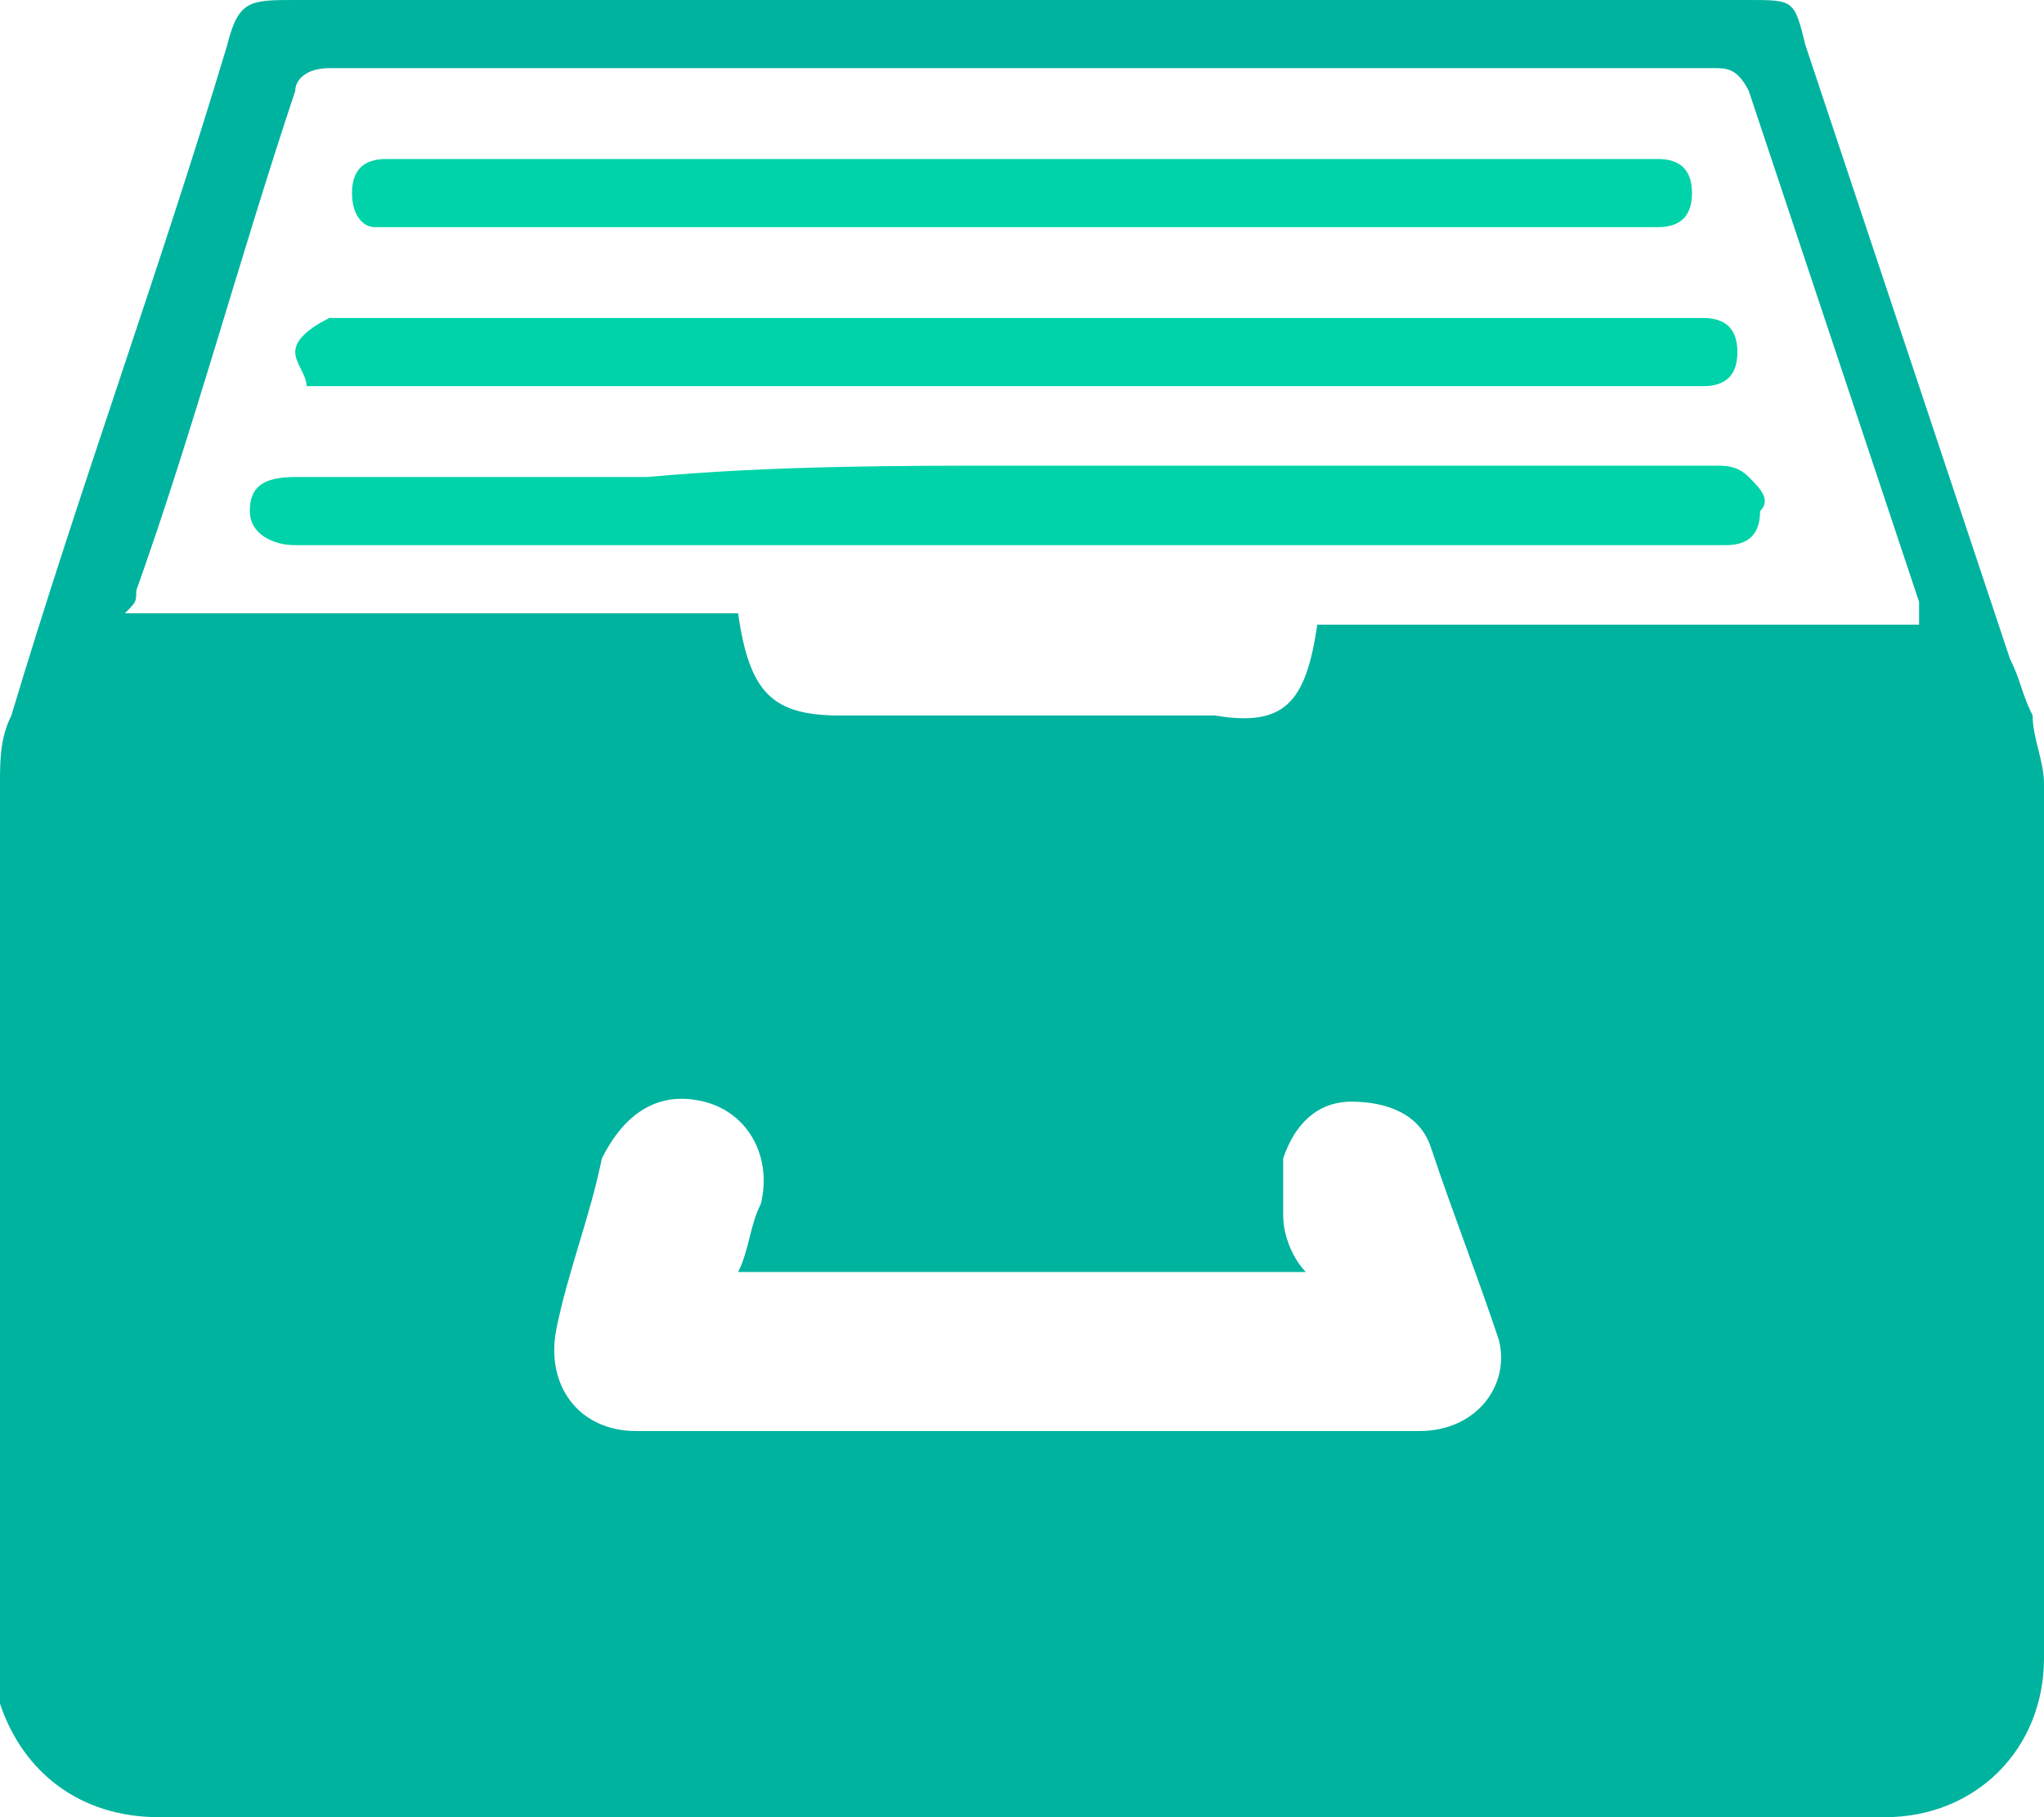 <?xml version="1.0" encoding="utf-8"?>
<!-- Generator: Adobe Illustrator 25.3.1, SVG Export Plug-In . SVG Version: 6.00 Build 0)  -->
<svg version="1.1" id="Layer_1" xmlns="http://www.w3.org/2000/svg" xmlns:xlink="http://www.w3.org/1999/xlink" x="0px" y="0px"
	 width="18px" height="16px" viewBox="0 0 18 16" style="enable-background:new 0 0 18 16;" xml:space="preserve">
<style type="text/css">
	.st0{clip-path:url(#SVGID_2_);}
	.st1{fill:#00B39F;}
	.st2{fill:#00D3A9;}
</style>
<g>
	<defs>
		<rect id="SVGID_1_" width="18" height="16"/>
	</defs>
	<clipPath id="SVGID_2_">
		<use xlink:href="#SVGID_1_"  style="overflow:visible;"/>
	</clipPath>
	<g class="st0">
		<path class="st1" d="M9,16c-2.5,0-5,0-7.6,0c-0.7,0-1.2-0.4-1.4-1C0,14.9,0,14.7,0,14.6C0,12,0,9.5,0,6.9c0-0.2,0-0.4,0.1-0.6
			c0.6-2,1.3-3.9,1.9-5.9C2.1,0,2.2,0,2.6,0c4.2,0,8.5,0,12.8,0c0.4,0,0.4,0,0.5,0.4c0.6,1.8,1.2,3.6,1.8,5.4
			c0.1,0.2,0.1,0.3,0.2,0.5C17.9,6.5,18,6.7,18,6.9c0,2.6,0,5.2,0,7.7c0,0.8-0.6,1.4-1.4,1.4C14.1,16,11.6,16,9,16z M11.6,5.5
			c1.8,0,3.5,0,5.3,0c0-0.1,0-0.1,0-0.2c-0.5-1.5-1-3-1.5-4.5c-0.1-0.2-0.2-0.2-0.3-0.2c-4.1,0-8.1,0-12.2,0c-0.2,0-0.3,0.1-0.3,0.2
			c-0.5,1.5-0.9,3-1.4,4.4c0,0.1,0,0.1-0.1,0.2c1.8,0,3.6,0,5.4,0c0.1,0.7,0.3,0.9,0.9,0.9c1.1,0,2.2,0,3.3,0
			C11.3,6.4,11.5,6.2,11.6,5.5z M6.5,11.2c0.1-0.2,0.1-0.4,0.2-0.6c0.1-0.4-0.1-0.8-0.5-0.9c-0.4-0.1-0.7,0.1-0.9,0.5
			c-0.1,0.5-0.3,1-0.4,1.5c-0.1,0.5,0.2,0.9,0.7,0.9c2.3,0,4.6,0,6.9,0c0.5,0,0.8-0.4,0.7-0.8c-0.2-0.6-0.4-1.1-0.6-1.7
			c-0.1-0.3-0.4-0.4-0.7-0.4c-0.3,0-0.5,0.2-0.6,0.5c0,0.2,0,0.3,0,0.5c0,0.2,0.1,0.4,0.2,0.5C9.9,11.2,8.2,11.2,6.5,11.2z"/>
		<path class="st2" d="M8.9,4.1c2.1,0,4.2,0,6.2,0c0.1,0,0.2,0,0.3,0.1c0.1,0.1,0.2,0.2,0.1,0.3c0,0.2-0.1,0.3-0.3,0.3
			c-0.3,0-0.7,0-1,0c-3.8,0-7.7,0-11.5,0c0,0-0.1,0-0.1,0c-0.2,0-0.4-0.1-0.4-0.3c0-0.2,0.1-0.3,0.4-0.3c1,0,2.1,0,3.1,0
			C6.8,4.1,7.9,4.1,8.9,4.1z"/>
		<path class="st2" d="M8.9,2.8c1.9,0,3.9,0,5.8,0c0.1,0,0.2,0,0.3,0c0.2,0,0.3,0.1,0.3,0.3c0,0.2-0.1,0.3-0.3,0.3
			c-0.1,0-0.1,0-0.2,0c-3.9,0-7.8,0-11.8,0c-0.1,0-0.2,0-0.3,0C2.7,3.3,2.6,3.2,2.6,3.1c0-0.1,0.1-0.2,0.3-0.3c0.1,0,0.2,0,0.2,0
			C5,2.8,7,2.8,8.9,2.8z"/>
		<path class="st2" d="M8.9,2C7.1,2,5.3,2,3.5,2c-0.1,0-0.1,0-0.2,0C3.2,2,3.1,1.9,3.1,1.7c0-0.2,0.1-0.3,0.3-0.3c0.1,0,0.1,0,0.2,0
			c3.6,0,7.2,0,10.8,0c0.1,0,0.1,0,0.2,0c0.2,0,0.3,0.1,0.3,0.3c0,0.2-0.1,0.3-0.3,0.3c-0.1,0-0.1,0-0.2,0C12.5,2,10.7,2,8.9,2z"/>
	</g>
</g>
</svg>
